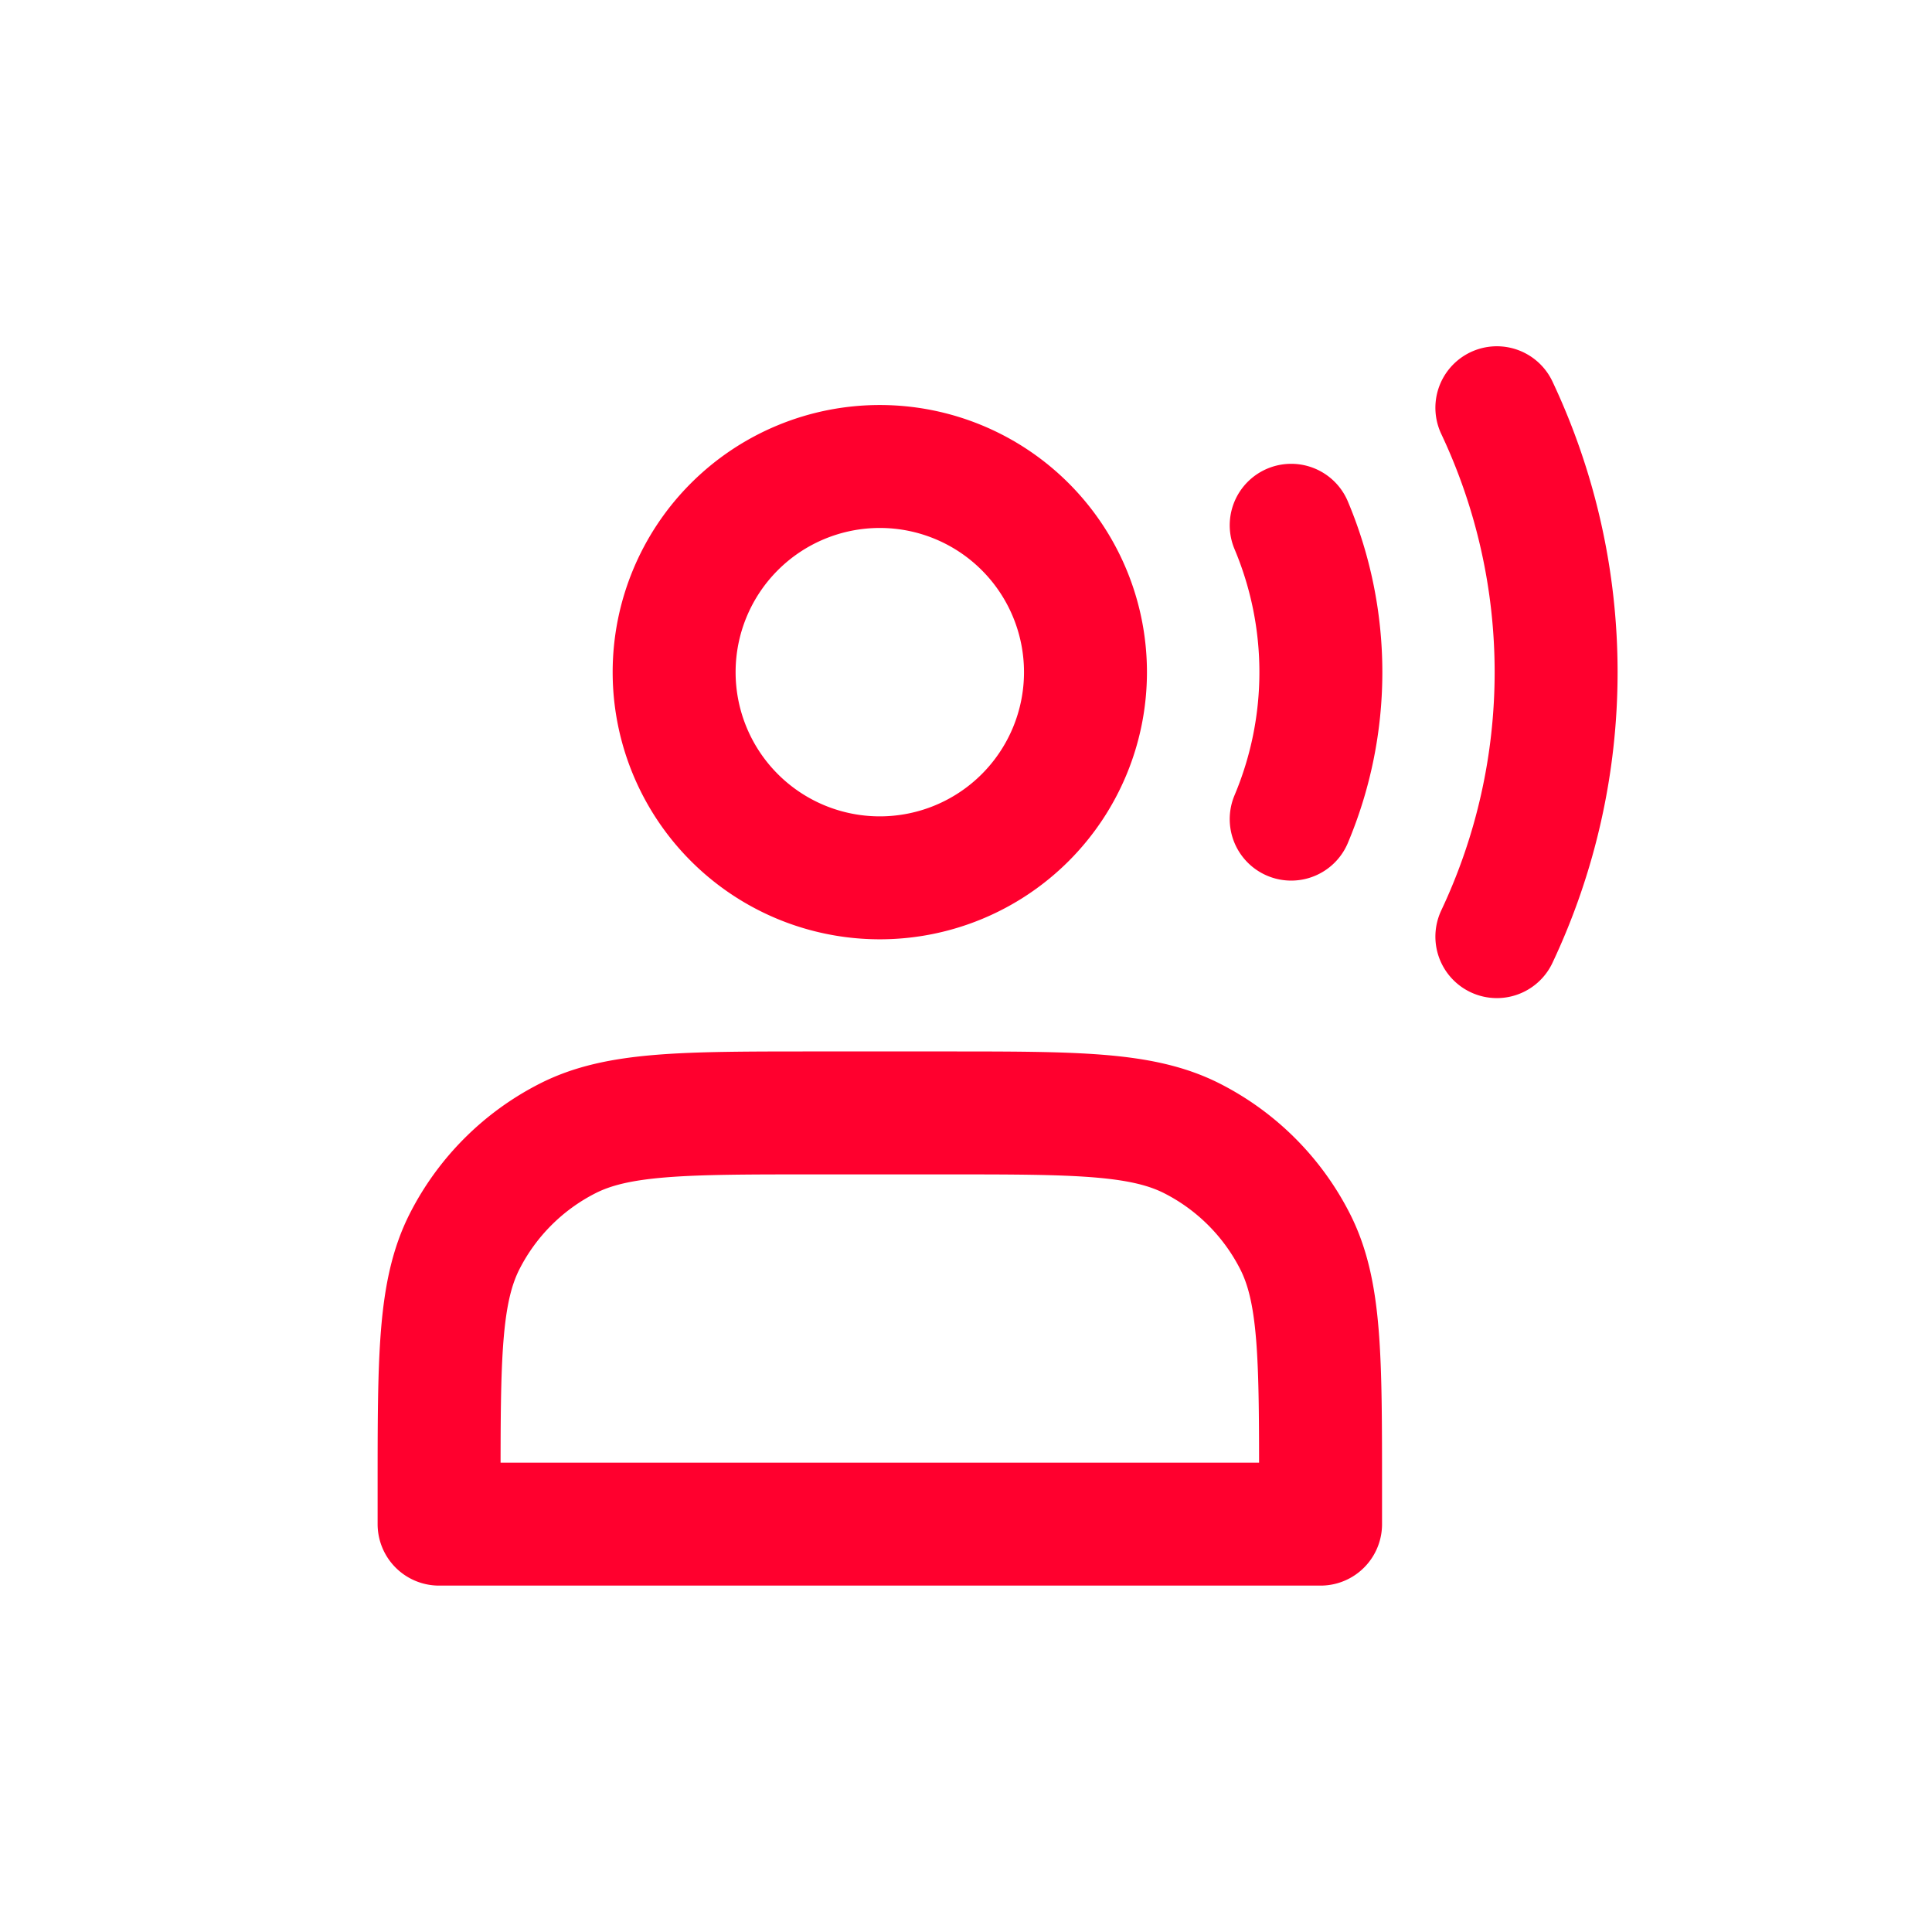 <svg xmlns="http://www.w3.org/2000/svg" xmlns:xlink="http://www.w3.org/1999/xlink" width="44" height="44" viewBox="0 0 44 44">
  <defs>
    <clipPath id="clip-musteri-davranis">
      <rect width="44" height="44"/>
    </clipPath>
  </defs>
  <g id="musteri-davranis" clip-path="url(#clip-musteri-davranis)">
    <g id="people-speak" transform="translate(6 5.286)">
      <path id="Path_93973" data-name="Path 93973" d="M16.684,15.368A4.684,4.684,0,1,0,12,10.684,4.684,4.684,0,0,0,16.684,15.368Z" transform="translate(-2.647 -0.662)" fill="none" stroke="#ff002e" stroke-linecap="round" stroke-linejoin="round" stroke-width="2.8"/>
      <path id="Path_93974" data-name="Path 93974" d="M33,8a8.62,8.62,0,0,1,0,6.692" transform="translate(-9.594 -1.323)" fill="none" stroke="#ff002e" stroke-linecap="round" stroke-linejoin="round" stroke-width="2.8"/>
      <path id="Path_93975" data-name="Path 93975" d="M40,4a14.113,14.113,0,0,1,0,12.045" transform="translate(-11.91)" fill="none" stroke="#ff002e" stroke-linecap="round" stroke-linejoin="round" stroke-width="2.8"/>
      <path id="Path_93976" data-name="Path 93976" d="M4,36.565v.8H24.075v-.8c0-3,0-4.5-.583-5.642a5.354,5.354,0,0,0-2.34-2.34C20.007,28,18.508,28,15.51,28H12.565c-3,0-4.5,0-5.642.583a5.354,5.354,0,0,0-2.34,2.34C4,32.068,4,33.567,4,36.565Z" transform="translate(0 -7.94)" fill="none" stroke="#ff002e" stroke-linecap="round" stroke-linejoin="round" stroke-width="2.8"/>
    </g>
  </g>
</svg>
